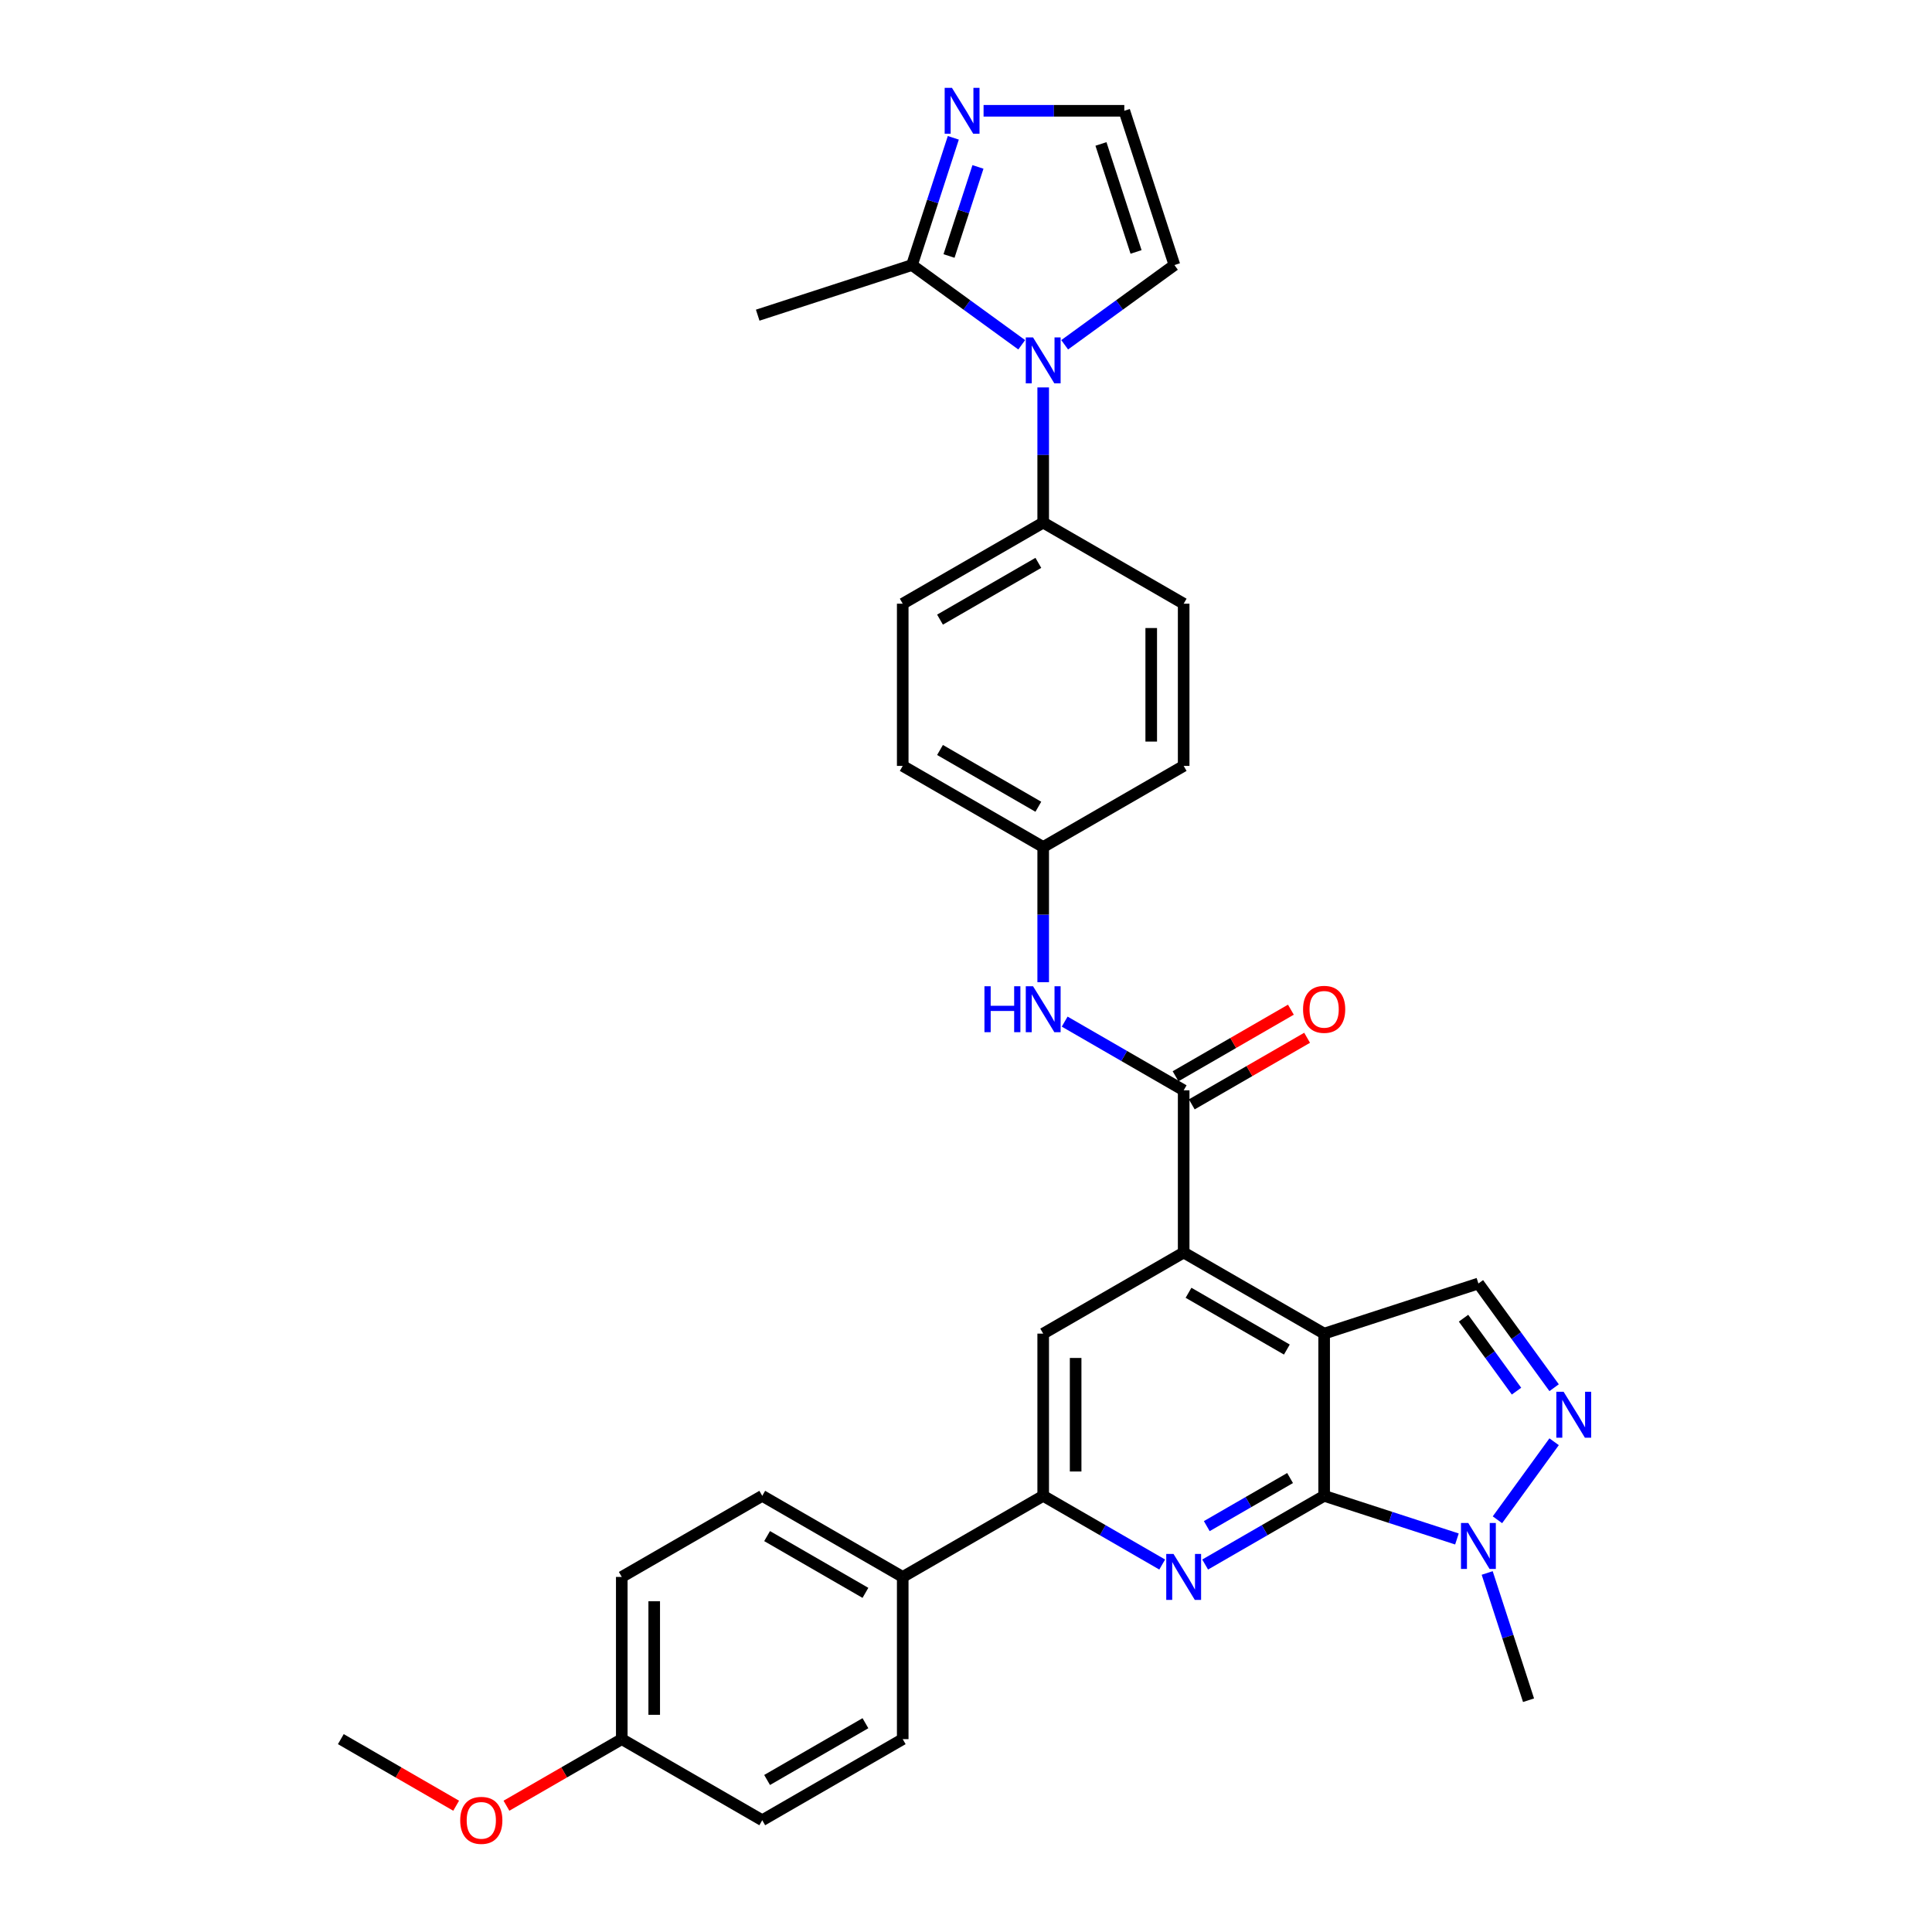 <?xml version='1.0' encoding='iso-8859-1'?>
<svg version='1.1' baseProfile='full'
              xmlns='http://www.w3.org/2000/svg'
                      xmlns:rdkit='http://www.rdkit.org/xml'
                      xmlns:xlink='http://www.w3.org/1999/xlink'
                  xml:space='preserve'
width='1000px' height='1000px' viewBox='0 0 1000 1000'>
<!-- END OF HEADER -->
<rect style='opacity:1.0;fill:#FFFFFF;stroke:none' width='1000' height='1000' x='0' y='0'> </rect>
<path class='bond-0' d='M 685.375,690.282 L 685.375,774.239' style='fill:none;fill-rule:evenodd;stroke:#000000;stroke-width:6px;stroke-linecap:butt;stroke-linejoin:miter;stroke-opacity:1' />
<path class='bond-2' d='M 685.375,690.282 L 612.666,648.304' style='fill:none;fill-rule:evenodd;stroke:#000000;stroke-width:6px;stroke-linecap:butt;stroke-linejoin:miter;stroke-opacity:1' />
<path class='bond-2' d='M 666.073,698.527 L 615.176,669.142' style='fill:none;fill-rule:evenodd;stroke:#000000;stroke-width:6px;stroke-linecap:butt;stroke-linejoin:miter;stroke-opacity:1' />
<path class='bond-7' d='M 685.375,690.282 L 765.223,664.338' style='fill:none;fill-rule:evenodd;stroke:#000000;stroke-width:6px;stroke-linecap:butt;stroke-linejoin:miter;stroke-opacity:1' />
<path class='bond-1' d='M 685.375,774.239 L 654.578,792.02' style='fill:none;fill-rule:evenodd;stroke:#000000;stroke-width:6px;stroke-linecap:butt;stroke-linejoin:miter;stroke-opacity:1' />
<path class='bond-1' d='M 654.578,792.02 L 623.782,809.8' style='fill:none;fill-rule:evenodd;stroke:#0000FF;stroke-width:6px;stroke-linecap:butt;stroke-linejoin:miter;stroke-opacity:1' />
<path class='bond-1' d='M 667.74,765.032 L 646.182,777.478' style='fill:none;fill-rule:evenodd;stroke:#000000;stroke-width:6px;stroke-linecap:butt;stroke-linejoin:miter;stroke-opacity:1' />
<path class='bond-1' d='M 646.182,777.478 L 624.625,789.924' style='fill:none;fill-rule:evenodd;stroke:#0000FF;stroke-width:6px;stroke-linecap:butt;stroke-linejoin:miter;stroke-opacity:1' />
<path class='bond-4' d='M 685.375,774.239 L 719.741,785.405' style='fill:none;fill-rule:evenodd;stroke:#000000;stroke-width:6px;stroke-linecap:butt;stroke-linejoin:miter;stroke-opacity:1' />
<path class='bond-4' d='M 719.741,785.405 L 754.107,796.572' style='fill:none;fill-rule:evenodd;stroke:#0000FF;stroke-width:6px;stroke-linecap:butt;stroke-linejoin:miter;stroke-opacity:1' />
<path class='bond-33' d='M 601.55,809.8 L 570.753,792.02' style='fill:none;fill-rule:evenodd;stroke:#0000FF;stroke-width:6px;stroke-linecap:butt;stroke-linejoin:miter;stroke-opacity:1' />
<path class='bond-33' d='M 570.753,792.02 L 539.957,774.239' style='fill:none;fill-rule:evenodd;stroke:#000000;stroke-width:6px;stroke-linecap:butt;stroke-linejoin:miter;stroke-opacity:1' />
<path class='bond-6' d='M 612.666,648.304 L 612.666,564.346' style='fill:none;fill-rule:evenodd;stroke:#000000;stroke-width:6px;stroke-linecap:butt;stroke-linejoin:miter;stroke-opacity:1' />
<path class='bond-10' d='M 612.666,648.304 L 539.957,690.282' style='fill:none;fill-rule:evenodd;stroke:#000000;stroke-width:6px;stroke-linecap:butt;stroke-linejoin:miter;stroke-opacity:1' />
<path class='bond-3' d='M 804.409,718.273 L 784.816,691.306' style='fill:none;fill-rule:evenodd;stroke:#0000FF;stroke-width:6px;stroke-linecap:butt;stroke-linejoin:miter;stroke-opacity:1' />
<path class='bond-3' d='M 784.816,691.306 L 765.223,664.338' style='fill:none;fill-rule:evenodd;stroke:#000000;stroke-width:6px;stroke-linecap:butt;stroke-linejoin:miter;stroke-opacity:1' />
<path class='bond-3' d='M 784.946,720.053 L 771.231,701.175' style='fill:none;fill-rule:evenodd;stroke:#0000FF;stroke-width:6px;stroke-linecap:butt;stroke-linejoin:miter;stroke-opacity:1' />
<path class='bond-3' d='M 771.231,701.175 L 757.516,682.298' style='fill:none;fill-rule:evenodd;stroke:#000000;stroke-width:6px;stroke-linecap:butt;stroke-linejoin:miter;stroke-opacity:1' />
<path class='bond-32' d='M 804.409,746.248 L 775.071,786.628' style='fill:none;fill-rule:evenodd;stroke:#0000FF;stroke-width:6px;stroke-linecap:butt;stroke-linejoin:miter;stroke-opacity:1' />
<path class='bond-28' d='M 769.767,814.171 L 780.467,847.101' style='fill:none;fill-rule:evenodd;stroke:#0000FF;stroke-width:6px;stroke-linecap:butt;stroke-linejoin:miter;stroke-opacity:1' />
<path class='bond-28' d='M 780.467,847.101 L 791.167,880.031' style='fill:none;fill-rule:evenodd;stroke:#000000;stroke-width:6px;stroke-linecap:butt;stroke-linejoin:miter;stroke-opacity:1' />
<path class='bond-5' d='M 539.957,200.527 L 539.957,235.512' style='fill:none;fill-rule:evenodd;stroke:#0000FF;stroke-width:6px;stroke-linecap:butt;stroke-linejoin:miter;stroke-opacity:1' />
<path class='bond-5' d='M 539.957,235.512 L 539.957,270.497' style='fill:none;fill-rule:evenodd;stroke:#000000;stroke-width:6px;stroke-linecap:butt;stroke-linejoin:miter;stroke-opacity:1' />
<path class='bond-9' d='M 528.841,178.463 L 500.437,157.827' style='fill:none;fill-rule:evenodd;stroke:#0000FF;stroke-width:6px;stroke-linecap:butt;stroke-linejoin:miter;stroke-opacity:1' />
<path class='bond-9' d='M 500.437,157.827 L 472.034,137.191' style='fill:none;fill-rule:evenodd;stroke:#000000;stroke-width:6px;stroke-linecap:butt;stroke-linejoin:miter;stroke-opacity:1' />
<path class='bond-15' d='M 551.073,178.463 L 579.476,157.827' style='fill:none;fill-rule:evenodd;stroke:#0000FF;stroke-width:6px;stroke-linecap:butt;stroke-linejoin:miter;stroke-opacity:1' />
<path class='bond-15' d='M 579.476,157.827 L 607.879,137.191' style='fill:none;fill-rule:evenodd;stroke:#000000;stroke-width:6px;stroke-linecap:butt;stroke-linejoin:miter;stroke-opacity:1' />
<path class='bond-12' d='M 612.666,564.346 L 581.869,546.566' style='fill:none;fill-rule:evenodd;stroke:#000000;stroke-width:6px;stroke-linecap:butt;stroke-linejoin:miter;stroke-opacity:1' />
<path class='bond-12' d='M 581.869,546.566 L 551.073,528.786' style='fill:none;fill-rule:evenodd;stroke:#0000FF;stroke-width:6px;stroke-linecap:butt;stroke-linejoin:miter;stroke-opacity:1' />
<path class='bond-17' d='M 616.863,571.617 L 646.711,554.385' style='fill:none;fill-rule:evenodd;stroke:#000000;stroke-width:6px;stroke-linecap:butt;stroke-linejoin:miter;stroke-opacity:1' />
<path class='bond-17' d='M 646.711,554.385 L 676.559,537.152' style='fill:none;fill-rule:evenodd;stroke:#FF0000;stroke-width:6px;stroke-linecap:butt;stroke-linejoin:miter;stroke-opacity:1' />
<path class='bond-17' d='M 608.468,557.076 L 638.316,539.843' style='fill:none;fill-rule:evenodd;stroke:#000000;stroke-width:6px;stroke-linecap:butt;stroke-linejoin:miter;stroke-opacity:1' />
<path class='bond-17' d='M 638.316,539.843 L 668.163,522.61' style='fill:none;fill-rule:evenodd;stroke:#FF0000;stroke-width:6px;stroke-linecap:butt;stroke-linejoin:miter;stroke-opacity:1' />
<path class='bond-8' d='M 539.957,774.239 L 539.957,690.282' style='fill:none;fill-rule:evenodd;stroke:#000000;stroke-width:6px;stroke-linecap:butt;stroke-linejoin:miter;stroke-opacity:1' />
<path class='bond-8' d='M 556.748,761.646 L 556.748,702.876' style='fill:none;fill-rule:evenodd;stroke:#000000;stroke-width:6px;stroke-linecap:butt;stroke-linejoin:miter;stroke-opacity:1' />
<path class='bond-16' d='M 539.957,774.239 L 467.248,816.218' style='fill:none;fill-rule:evenodd;stroke:#000000;stroke-width:6px;stroke-linecap:butt;stroke-linejoin:miter;stroke-opacity:1' />
<path class='bond-11' d='M 472.034,137.191 L 482.734,104.26' style='fill:none;fill-rule:evenodd;stroke:#000000;stroke-width:6px;stroke-linecap:butt;stroke-linejoin:miter;stroke-opacity:1' />
<path class='bond-11' d='M 482.734,104.26 L 493.433,71.33' style='fill:none;fill-rule:evenodd;stroke:#0000FF;stroke-width:6px;stroke-linecap:butt;stroke-linejoin:miter;stroke-opacity:1' />
<path class='bond-11' d='M 491.213,132.501 L 498.703,109.449' style='fill:none;fill-rule:evenodd;stroke:#000000;stroke-width:6px;stroke-linecap:butt;stroke-linejoin:miter;stroke-opacity:1' />
<path class='bond-11' d='M 498.703,109.449 L 506.193,86.398' style='fill:none;fill-rule:evenodd;stroke:#0000FF;stroke-width:6px;stroke-linecap:butt;stroke-linejoin:miter;stroke-opacity:1' />
<path class='bond-29' d='M 472.034,137.191 L 392.186,163.135' style='fill:none;fill-rule:evenodd;stroke:#000000;stroke-width:6px;stroke-linecap:butt;stroke-linejoin:miter;stroke-opacity:1' />
<path class='bond-36' d='M 509.094,57.343 L 545.515,57.343' style='fill:none;fill-rule:evenodd;stroke:#0000FF;stroke-width:6px;stroke-linecap:butt;stroke-linejoin:miter;stroke-opacity:1' />
<path class='bond-36' d='M 545.515,57.343 L 581.935,57.343' style='fill:none;fill-rule:evenodd;stroke:#000000;stroke-width:6px;stroke-linecap:butt;stroke-linejoin:miter;stroke-opacity:1' />
<path class='bond-20' d='M 539.957,508.381 L 539.957,473.396' style='fill:none;fill-rule:evenodd;stroke:#0000FF;stroke-width:6px;stroke-linecap:butt;stroke-linejoin:miter;stroke-opacity:1' />
<path class='bond-20' d='M 539.957,473.396 L 539.957,438.411' style='fill:none;fill-rule:evenodd;stroke:#000000;stroke-width:6px;stroke-linecap:butt;stroke-linejoin:miter;stroke-opacity:1' />
<path class='bond-13' d='M 539.957,270.497 L 467.248,312.475' style='fill:none;fill-rule:evenodd;stroke:#000000;stroke-width:6px;stroke-linecap:butt;stroke-linejoin:miter;stroke-opacity:1' />
<path class='bond-13' d='M 537.446,291.335 L 486.55,320.72' style='fill:none;fill-rule:evenodd;stroke:#000000;stroke-width:6px;stroke-linecap:butt;stroke-linejoin:miter;stroke-opacity:1' />
<path class='bond-35' d='M 539.957,270.497 L 612.666,312.475' style='fill:none;fill-rule:evenodd;stroke:#000000;stroke-width:6px;stroke-linecap:butt;stroke-linejoin:miter;stroke-opacity:1' />
<path class='bond-14' d='M 581.935,57.343 L 607.879,137.191' style='fill:none;fill-rule:evenodd;stroke:#000000;stroke-width:6px;stroke-linecap:butt;stroke-linejoin:miter;stroke-opacity:1' />
<path class='bond-14' d='M 569.857,74.509 L 588.018,130.402' style='fill:none;fill-rule:evenodd;stroke:#000000;stroke-width:6px;stroke-linecap:butt;stroke-linejoin:miter;stroke-opacity:1' />
<path class='bond-21' d='M 467.248,816.218 L 394.539,774.239' style='fill:none;fill-rule:evenodd;stroke:#000000;stroke-width:6px;stroke-linecap:butt;stroke-linejoin:miter;stroke-opacity:1' />
<path class='bond-21' d='M 447.946,824.463 L 397.049,795.078' style='fill:none;fill-rule:evenodd;stroke:#000000;stroke-width:6px;stroke-linecap:butt;stroke-linejoin:miter;stroke-opacity:1' />
<path class='bond-22' d='M 467.248,816.218 L 467.248,900.175' style='fill:none;fill-rule:evenodd;stroke:#000000;stroke-width:6px;stroke-linecap:butt;stroke-linejoin:miter;stroke-opacity:1' />
<path class='bond-18' d='M 467.248,312.475 L 467.248,396.432' style='fill:none;fill-rule:evenodd;stroke:#000000;stroke-width:6px;stroke-linecap:butt;stroke-linejoin:miter;stroke-opacity:1' />
<path class='bond-19' d='M 612.666,312.475 L 612.666,396.432' style='fill:none;fill-rule:evenodd;stroke:#000000;stroke-width:6px;stroke-linecap:butt;stroke-linejoin:miter;stroke-opacity:1' />
<path class='bond-19' d='M 595.874,325.069 L 595.874,383.839' style='fill:none;fill-rule:evenodd;stroke:#000000;stroke-width:6px;stroke-linecap:butt;stroke-linejoin:miter;stroke-opacity:1' />
<path class='bond-24' d='M 539.957,438.411 L 612.666,396.432' style='fill:none;fill-rule:evenodd;stroke:#000000;stroke-width:6px;stroke-linecap:butt;stroke-linejoin:miter;stroke-opacity:1' />
<path class='bond-25' d='M 539.957,438.411 L 467.248,396.432' style='fill:none;fill-rule:evenodd;stroke:#000000;stroke-width:6px;stroke-linecap:butt;stroke-linejoin:miter;stroke-opacity:1' />
<path class='bond-25' d='M 537.446,417.572 L 486.55,388.187' style='fill:none;fill-rule:evenodd;stroke:#000000;stroke-width:6px;stroke-linecap:butt;stroke-linejoin:miter;stroke-opacity:1' />
<path class='bond-26' d='M 394.539,774.239 L 321.83,816.218' style='fill:none;fill-rule:evenodd;stroke:#000000;stroke-width:6px;stroke-linecap:butt;stroke-linejoin:miter;stroke-opacity:1' />
<path class='bond-27' d='M 467.248,900.175 L 394.539,942.153' style='fill:none;fill-rule:evenodd;stroke:#000000;stroke-width:6px;stroke-linecap:butt;stroke-linejoin:miter;stroke-opacity:1' />
<path class='bond-27' d='M 447.946,891.93 L 397.049,921.315' style='fill:none;fill-rule:evenodd;stroke:#000000;stroke-width:6px;stroke-linecap:butt;stroke-linejoin:miter;stroke-opacity:1' />
<path class='bond-23' d='M 321.83,900.175 L 394.539,942.153' style='fill:none;fill-rule:evenodd;stroke:#000000;stroke-width:6px;stroke-linecap:butt;stroke-linejoin:miter;stroke-opacity:1' />
<path class='bond-30' d='M 321.83,900.175 L 291.982,917.407' style='fill:none;fill-rule:evenodd;stroke:#000000;stroke-width:6px;stroke-linecap:butt;stroke-linejoin:miter;stroke-opacity:1' />
<path class='bond-30' d='M 291.982,917.407 L 262.134,934.64' style='fill:none;fill-rule:evenodd;stroke:#FF0000;stroke-width:6px;stroke-linecap:butt;stroke-linejoin:miter;stroke-opacity:1' />
<path class='bond-34' d='M 321.83,900.175 L 321.83,816.218' style='fill:none;fill-rule:evenodd;stroke:#000000;stroke-width:6px;stroke-linecap:butt;stroke-linejoin:miter;stroke-opacity:1' />
<path class='bond-34' d='M 338.621,887.581 L 338.621,828.811' style='fill:none;fill-rule:evenodd;stroke:#000000;stroke-width:6px;stroke-linecap:butt;stroke-linejoin:miter;stroke-opacity:1' />
<path class='bond-31' d='M 236.107,934.64 L 206.26,917.407' style='fill:none;fill-rule:evenodd;stroke:#FF0000;stroke-width:6px;stroke-linecap:butt;stroke-linejoin:miter;stroke-opacity:1' />
<path class='bond-31' d='M 206.26,917.407 L 176.412,900.175' style='fill:none;fill-rule:evenodd;stroke:#000000;stroke-width:6px;stroke-linecap:butt;stroke-linejoin:miter;stroke-opacity:1' />
<path  class='atom-2' d='M 607.41 804.329
L 615.201 816.923
Q 615.974 818.166, 617.216 820.416
Q 618.459 822.666, 618.526 822.8
L 618.526 804.329
L 621.683 804.329
L 621.683 828.106
L 618.425 828.106
L 610.063 814.337
Q 609.089 812.725, 608.048 810.878
Q 607.04 809.031, 606.738 808.46
L 606.738 828.106
L 603.649 828.106
L 603.649 804.329
L 607.41 804.329
' fill='#0000FF'/>
<path  class='atom-4' d='M 809.316 720.372
L 817.107 732.966
Q 817.879 734.208, 819.122 736.459
Q 820.364 738.709, 820.431 738.843
L 820.431 720.372
L 823.588 720.372
L 823.588 744.149
L 820.331 744.149
L 811.969 730.38
Q 810.995 728.768, 809.954 726.921
Q 808.946 725.074, 808.644 724.503
L 808.644 744.149
L 805.554 744.149
L 805.554 720.372
L 809.316 720.372
' fill='#0000FF'/>
<path  class='atom-5' d='M 759.967 788.295
L 767.758 800.889
Q 768.53 802.131, 769.773 804.381
Q 771.016 806.631, 771.083 806.766
L 771.083 788.295
L 774.24 788.295
L 774.24 812.072
L 770.982 812.072
L 762.62 798.303
Q 761.646 796.691, 760.605 794.844
Q 759.597 792.997, 759.295 792.426
L 759.295 812.072
L 756.206 812.072
L 756.206 788.295
L 759.967 788.295
' fill='#0000FF'/>
<path  class='atom-6' d='M 534.701 174.651
L 542.492 187.245
Q 543.265 188.487, 544.507 190.737
Q 545.75 192.987, 545.817 193.122
L 545.817 174.651
L 548.974 174.651
L 548.974 198.428
L 545.716 198.428
L 537.354 184.659
Q 536.38 183.047, 535.339 181.2
Q 534.332 179.353, 534.029 178.782
L 534.029 198.428
L 530.94 198.428
L 530.94 174.651
L 534.701 174.651
' fill='#0000FF'/>
<path  class='atom-12' d='M 492.722 45.455
L 500.514 58.048
Q 501.286 59.291, 502.529 61.541
Q 503.771 63.791, 503.838 63.925
L 503.838 45.455
L 506.995 45.455
L 506.995 69.231
L 503.738 69.231
L 495.375 55.462
Q 494.402 53.85, 493.36 52.003
Q 492.353 50.156, 492.051 49.585
L 492.051 69.231
L 488.961 69.231
L 488.961 45.455
L 492.722 45.455
' fill='#0000FF'/>
<path  class='atom-13' d='M 509.547 510.48
L 512.771 510.48
L 512.771 520.588
L 524.928 520.588
L 524.928 510.48
L 528.152 510.48
L 528.152 534.256
L 524.928 534.256
L 524.928 523.275
L 512.771 523.275
L 512.771 534.256
L 509.547 534.256
L 509.547 510.48
' fill='#0000FF'/>
<path  class='atom-13' d='M 534.701 510.48
L 542.492 523.073
Q 543.265 524.316, 544.507 526.566
Q 545.75 528.816, 545.817 528.95
L 545.817 510.48
L 548.974 510.48
L 548.974 534.256
L 545.716 534.256
L 537.354 520.487
Q 536.38 518.875, 535.339 517.028
Q 534.332 515.181, 534.029 514.61
L 534.029 534.256
L 530.94 534.256
L 530.94 510.48
L 534.701 510.48
' fill='#0000FF'/>
<path  class='atom-18' d='M 674.46 522.435
Q 674.46 516.726, 677.281 513.536
Q 680.102 510.345, 685.375 510.345
Q 690.647 510.345, 693.468 513.536
Q 696.289 516.726, 696.289 522.435
Q 696.289 528.211, 693.434 531.502
Q 690.58 534.76, 685.375 534.76
Q 680.136 534.76, 677.281 531.502
Q 674.46 528.245, 674.46 522.435
M 685.375 532.073
Q 689.002 532.073, 690.949 529.655
Q 692.931 527.204, 692.931 522.435
Q 692.931 517.767, 690.949 515.416
Q 689.002 513.032, 685.375 513.032
Q 681.748 513.032, 679.766 515.383
Q 677.818 517.733, 677.818 522.435
Q 677.818 527.237, 679.766 529.655
Q 681.748 532.073, 685.375 532.073
' fill='#FF0000'/>
<path  class='atom-31' d='M 238.206 942.221
Q 238.206 936.511, 241.027 933.321
Q 243.848 930.131, 249.121 930.131
Q 254.393 930.131, 257.214 933.321
Q 260.035 936.511, 260.035 942.221
Q 260.035 947.997, 257.181 951.288
Q 254.326 954.545, 249.121 954.545
Q 243.882 954.545, 241.027 951.288
Q 238.206 948.03, 238.206 942.221
M 249.121 951.859
Q 252.748 951.859, 254.695 949.441
Q 256.677 946.989, 256.677 942.221
Q 256.677 937.553, 254.695 935.202
Q 252.748 932.817, 249.121 932.817
Q 245.494 932.817, 243.512 935.168
Q 241.565 937.519, 241.565 942.221
Q 241.565 947.023, 243.512 949.441
Q 245.494 951.859, 249.121 951.859
' fill='#FF0000'/>
</svg>
